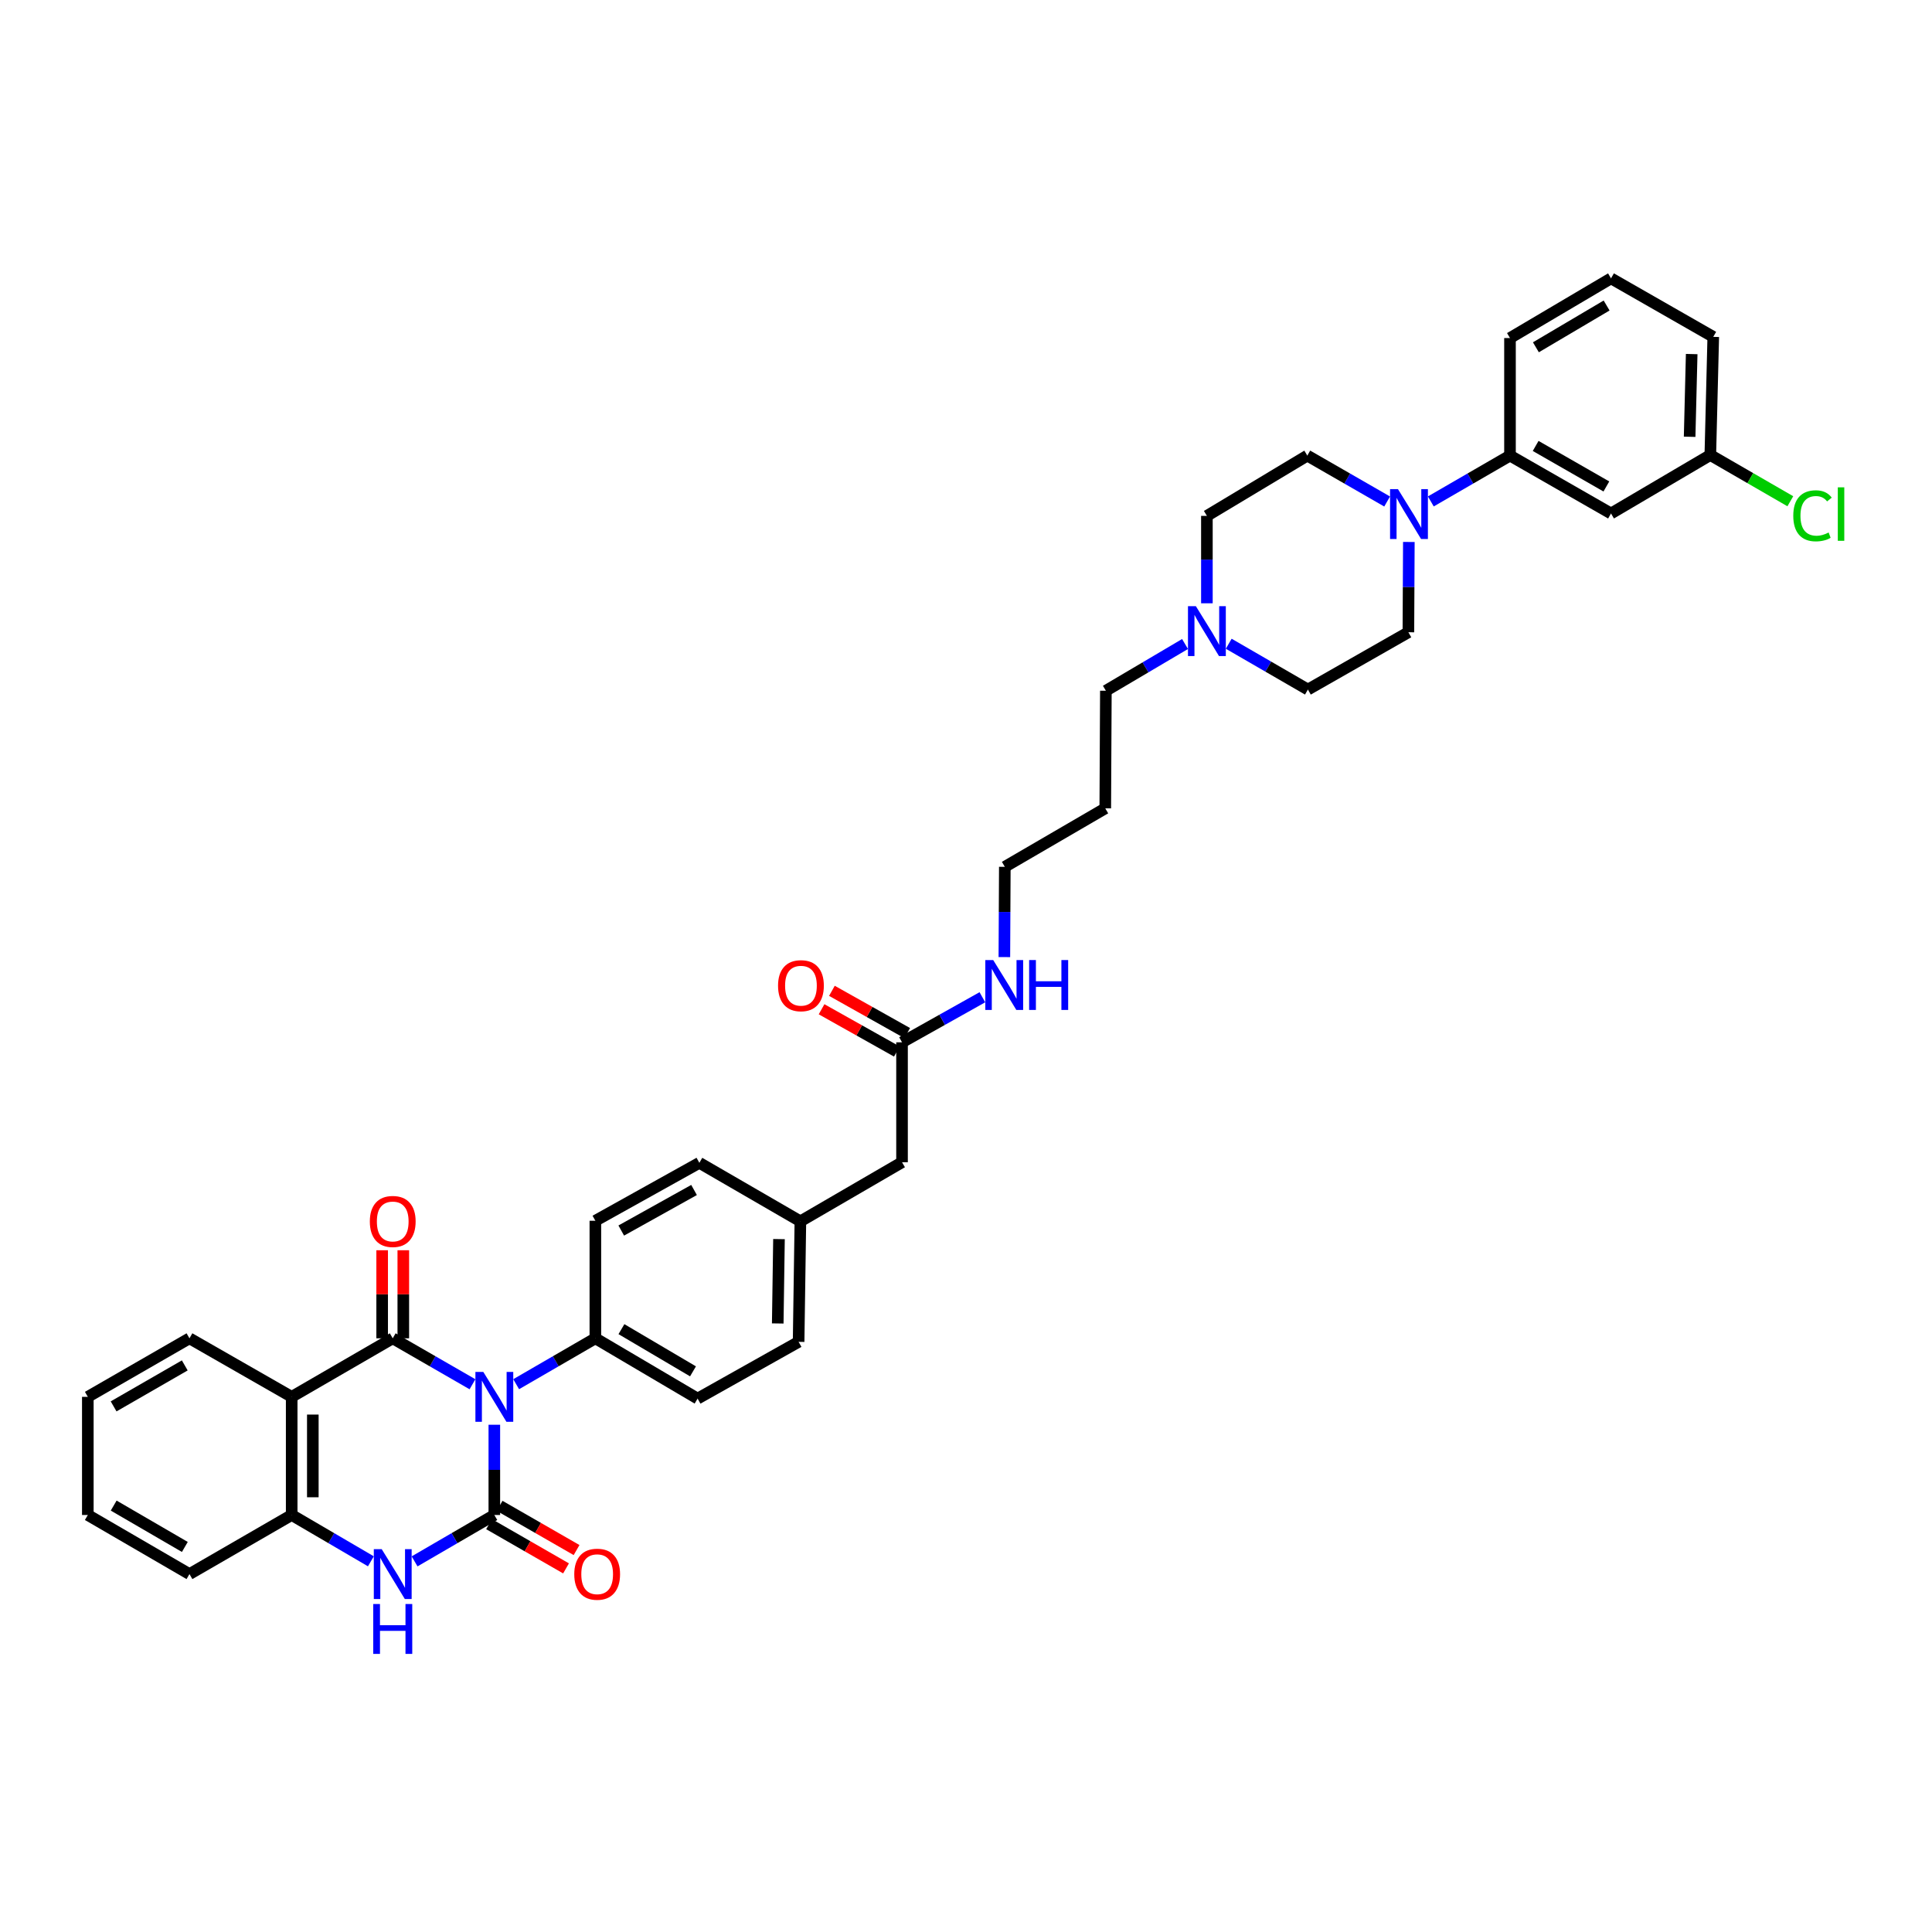 <?xml version='1.0' encoding='iso-8859-1'?>
<svg version='1.1' baseProfile='full'
              xmlns='http://www.w3.org/2000/svg'
                      xmlns:rdkit='http://www.rdkit.org/xml'
                      xmlns:xlink='http://www.w3.org/1999/xlink'
                  xml:space='preserve'
width='1000px' height='1000px' viewBox='0 0 1000 1000'>
<!-- END OF HEADER -->
<rect style='opacity:1.0;fill:#FFFFFF;stroke:none' width='1000' height='1000' x='0' y='0'> </rect>
<path class='bond-0' d='M 255.865,737.445 L 255.865,760.801' style='fill:none;fill-rule:evenodd;stroke:#0000FF;stroke-width:6px;stroke-linecap:butt;stroke-linejoin:miter;stroke-opacity:1' />
<path class='bond-0' d='M 255.865,760.801 L 255.865,784.158' style='fill:none;fill-rule:evenodd;stroke:#000000;stroke-width:6px;stroke-linecap:butt;stroke-linejoin:miter;stroke-opacity:1' />
<path class='bond-1' d='M 244.556,716.491 L 223.916,704.599' style='fill:none;fill-rule:evenodd;stroke:#0000FF;stroke-width:6px;stroke-linecap:butt;stroke-linejoin:miter;stroke-opacity:1' />
<path class='bond-1' d='M 223.916,704.599 L 203.277,692.707' style='fill:none;fill-rule:evenodd;stroke:#000000;stroke-width:6px;stroke-linecap:butt;stroke-linejoin:miter;stroke-opacity:1' />
<path class='bond-6' d='M 267.167,716.458 L 287.664,704.583' style='fill:none;fill-rule:evenodd;stroke:#0000FF;stroke-width:6px;stroke-linecap:butt;stroke-linejoin:miter;stroke-opacity:1' />
<path class='bond-6' d='M 287.664,704.583 L 308.16,692.707' style='fill:none;fill-rule:evenodd;stroke:#000000;stroke-width:6px;stroke-linecap:butt;stroke-linejoin:miter;stroke-opacity:1' />
<path class='bond-3' d='M 255.865,784.158 L 235.227,796.161' style='fill:none;fill-rule:evenodd;stroke:#000000;stroke-width:6px;stroke-linecap:butt;stroke-linejoin:miter;stroke-opacity:1' />
<path class='bond-3' d='M 235.227,796.161 L 214.59,808.163' style='fill:none;fill-rule:evenodd;stroke:#0000FF;stroke-width:6px;stroke-linecap:butt;stroke-linejoin:miter;stroke-opacity:1' />
<path class='bond-9' d='M 253.139,788.901 L 273.059,800.347' style='fill:none;fill-rule:evenodd;stroke:#000000;stroke-width:6px;stroke-linecap:butt;stroke-linejoin:miter;stroke-opacity:1' />
<path class='bond-9' d='M 273.059,800.347 L 292.978,811.793' style='fill:none;fill-rule:evenodd;stroke:#FF0000;stroke-width:6px;stroke-linecap:butt;stroke-linejoin:miter;stroke-opacity:1' />
<path class='bond-9' d='M 258.59,779.415 L 278.509,790.861' style='fill:none;fill-rule:evenodd;stroke:#000000;stroke-width:6px;stroke-linecap:butt;stroke-linejoin:miter;stroke-opacity:1' />
<path class='bond-9' d='M 278.509,790.861 L 298.429,802.307' style='fill:none;fill-rule:evenodd;stroke:#FF0000;stroke-width:6px;stroke-linecap:butt;stroke-linejoin:miter;stroke-opacity:1' />
<path class='bond-2' d='M 203.277,692.707 L 150.976,723.007' style='fill:none;fill-rule:evenodd;stroke:#000000;stroke-width:6px;stroke-linecap:butt;stroke-linejoin:miter;stroke-opacity:1' />
<path class='bond-10' d='M 208.748,692.707 L 208.748,669.918' style='fill:none;fill-rule:evenodd;stroke:#000000;stroke-width:6px;stroke-linecap:butt;stroke-linejoin:miter;stroke-opacity:1' />
<path class='bond-10' d='M 208.748,669.918 L 208.748,647.128' style='fill:none;fill-rule:evenodd;stroke:#FF0000;stroke-width:6px;stroke-linecap:butt;stroke-linejoin:miter;stroke-opacity:1' />
<path class='bond-10' d='M 197.807,692.707 L 197.807,669.918' style='fill:none;fill-rule:evenodd;stroke:#000000;stroke-width:6px;stroke-linecap:butt;stroke-linejoin:miter;stroke-opacity:1' />
<path class='bond-10' d='M 197.807,669.918 L 197.807,647.128' style='fill:none;fill-rule:evenodd;stroke:#FF0000;stroke-width:6px;stroke-linecap:butt;stroke-linejoin:miter;stroke-opacity:1' />
<path class='bond-4' d='M 150.976,723.007 L 150.976,784.158' style='fill:none;fill-rule:evenodd;stroke:#000000;stroke-width:6px;stroke-linecap:butt;stroke-linejoin:miter;stroke-opacity:1' />
<path class='bond-4' d='M 161.916,732.179 L 161.916,774.985' style='fill:none;fill-rule:evenodd;stroke:#000000;stroke-width:6px;stroke-linecap:butt;stroke-linejoin:miter;stroke-opacity:1' />
<path class='bond-24' d='M 150.976,723.007 L 98.066,692.707' style='fill:none;fill-rule:evenodd;stroke:#000000;stroke-width:6px;stroke-linecap:butt;stroke-linejoin:miter;stroke-opacity:1' />
<path class='bond-38' d='M 191.971,808.131 L 171.473,796.144' style='fill:none;fill-rule:evenodd;stroke:#0000FF;stroke-width:6px;stroke-linecap:butt;stroke-linejoin:miter;stroke-opacity:1' />
<path class='bond-38' d='M 171.473,796.144 L 150.976,784.158' style='fill:none;fill-rule:evenodd;stroke:#000000;stroke-width:6px;stroke-linecap:butt;stroke-linejoin:miter;stroke-opacity:1' />
<path class='bond-30' d='M 150.976,784.158 L 98.066,814.743' style='fill:none;fill-rule:evenodd;stroke:#000000;stroke-width:6px;stroke-linecap:butt;stroke-linejoin:miter;stroke-opacity:1' />
<path class='bond-5' d='M 717.981,259.578 L 697.321,247.696' style='fill:none;fill-rule:evenodd;stroke:#0000FF;stroke-width:6px;stroke-linecap:butt;stroke-linejoin:miter;stroke-opacity:1' />
<path class='bond-5' d='M 697.321,247.696 L 676.661,235.814' style='fill:none;fill-rule:evenodd;stroke:#000000;stroke-width:6px;stroke-linecap:butt;stroke-linejoin:miter;stroke-opacity:1' />
<path class='bond-7' d='M 740.592,259.539 L 761.08,247.676' style='fill:none;fill-rule:evenodd;stroke:#0000FF;stroke-width:6px;stroke-linecap:butt;stroke-linejoin:miter;stroke-opacity:1' />
<path class='bond-7' d='M 761.08,247.676 L 781.568,235.814' style='fill:none;fill-rule:evenodd;stroke:#000000;stroke-width:6px;stroke-linecap:butt;stroke-linejoin:miter;stroke-opacity:1' />
<path class='bond-40' d='M 729.217,280.522 L 729.099,303.89' style='fill:none;fill-rule:evenodd;stroke:#0000FF;stroke-width:6px;stroke-linecap:butt;stroke-linejoin:miter;stroke-opacity:1' />
<path class='bond-40' d='M 729.099,303.89 L 728.98,327.258' style='fill:none;fill-rule:evenodd;stroke:#000000;stroke-width:6px;stroke-linecap:butt;stroke-linejoin:miter;stroke-opacity:1' />
<path class='bond-16' d='M 308.16,692.707 L 361.076,723.912' style='fill:none;fill-rule:evenodd;stroke:#000000;stroke-width:6px;stroke-linecap:butt;stroke-linejoin:miter;stroke-opacity:1' />
<path class='bond-16' d='M 321.655,687.964 L 358.696,709.808' style='fill:none;fill-rule:evenodd;stroke:#000000;stroke-width:6px;stroke-linecap:butt;stroke-linejoin:miter;stroke-opacity:1' />
<path class='bond-17' d='M 308.16,692.707 L 308.16,631.866' style='fill:none;fill-rule:evenodd;stroke:#000000;stroke-width:6px;stroke-linecap:butt;stroke-linejoin:miter;stroke-opacity:1' />
<path class='bond-11' d='M 781.568,235.814 L 833.857,265.779' style='fill:none;fill-rule:evenodd;stroke:#000000;stroke-width:6px;stroke-linecap:butt;stroke-linejoin:miter;stroke-opacity:1' />
<path class='bond-11' d='M 794.851,230.816 L 831.454,251.792' style='fill:none;fill-rule:evenodd;stroke:#000000;stroke-width:6px;stroke-linecap:butt;stroke-linejoin:miter;stroke-opacity:1' />
<path class='bond-31' d='M 781.568,235.814 L 781.568,174.973' style='fill:none;fill-rule:evenodd;stroke:#000000;stroke-width:6px;stroke-linecap:butt;stroke-linejoin:miter;stroke-opacity:1' />
<path class='bond-8' d='M 613.377,333.338 L 592.888,345.433' style='fill:none;fill-rule:evenodd;stroke:#0000FF;stroke-width:6px;stroke-linecap:butt;stroke-linejoin:miter;stroke-opacity:1' />
<path class='bond-8' d='M 592.888,345.433 L 572.398,357.527' style='fill:none;fill-rule:evenodd;stroke:#000000;stroke-width:6px;stroke-linecap:butt;stroke-linejoin:miter;stroke-opacity:1' />
<path class='bond-18' d='M 635.989,333.202 L 656.48,345.057' style='fill:none;fill-rule:evenodd;stroke:#0000FF;stroke-width:6px;stroke-linecap:butt;stroke-linejoin:miter;stroke-opacity:1' />
<path class='bond-18' d='M 656.48,345.057 L 676.971,356.913' style='fill:none;fill-rule:evenodd;stroke:#000000;stroke-width:6px;stroke-linecap:butt;stroke-linejoin:miter;stroke-opacity:1' />
<path class='bond-19' d='M 624.687,312.262 L 624.687,289.64' style='fill:none;fill-rule:evenodd;stroke:#0000FF;stroke-width:6px;stroke-linecap:butt;stroke-linejoin:miter;stroke-opacity:1' />
<path class='bond-19' d='M 624.687,289.64 L 624.687,267.019' style='fill:none;fill-rule:evenodd;stroke:#000000;stroke-width:6px;stroke-linecap:butt;stroke-linejoin:miter;stroke-opacity:1' />
<path class='bond-22' d='M 833.857,265.779 L 885.259,235.522' style='fill:none;fill-rule:evenodd;stroke:#000000;stroke-width:6px;stroke-linecap:butt;stroke-linejoin:miter;stroke-opacity:1' />
<path class='bond-12' d='M 466.889,539.498 L 466.889,601.573' style='fill:none;fill-rule:evenodd;stroke:#000000;stroke-width:6px;stroke-linecap:butt;stroke-linejoin:miter;stroke-opacity:1' />
<path class='bond-15' d='M 469.567,534.728 L 450.083,523.789' style='fill:none;fill-rule:evenodd;stroke:#000000;stroke-width:6px;stroke-linecap:butt;stroke-linejoin:miter;stroke-opacity:1' />
<path class='bond-15' d='M 450.083,523.789 L 430.599,512.849' style='fill:none;fill-rule:evenodd;stroke:#FF0000;stroke-width:6px;stroke-linecap:butt;stroke-linejoin:miter;stroke-opacity:1' />
<path class='bond-15' d='M 464.211,544.268 L 444.727,533.328' style='fill:none;fill-rule:evenodd;stroke:#000000;stroke-width:6px;stroke-linecap:butt;stroke-linejoin:miter;stroke-opacity:1' />
<path class='bond-15' d='M 444.727,533.328 L 425.243,522.389' style='fill:none;fill-rule:evenodd;stroke:#FF0000;stroke-width:6px;stroke-linecap:butt;stroke-linejoin:miter;stroke-opacity:1' />
<path class='bond-21' d='M 466.889,539.498 L 487.683,527.835' style='fill:none;fill-rule:evenodd;stroke:#000000;stroke-width:6px;stroke-linecap:butt;stroke-linejoin:miter;stroke-opacity:1' />
<path class='bond-21' d='M 487.683,527.835 L 508.478,516.173' style='fill:none;fill-rule:evenodd;stroke:#0000FF;stroke-width:6px;stroke-linecap:butt;stroke-linejoin:miter;stroke-opacity:1' />
<path class='bond-13' d='M 676.661,235.814 L 624.687,267.019' style='fill:none;fill-rule:evenodd;stroke:#000000;stroke-width:6px;stroke-linecap:butt;stroke-linejoin:miter;stroke-opacity:1' />
<path class='bond-14' d='M 728.98,327.258 L 676.971,356.913' style='fill:none;fill-rule:evenodd;stroke:#000000;stroke-width:6px;stroke-linecap:butt;stroke-linejoin:miter;stroke-opacity:1' />
<path class='bond-26' d='M 361.076,723.912 L 413.359,694.537' style='fill:none;fill-rule:evenodd;stroke:#000000;stroke-width:6px;stroke-linecap:butt;stroke-linejoin:miter;stroke-opacity:1' />
<path class='bond-25' d='M 308.16,631.866 L 361.988,601.877' style='fill:none;fill-rule:evenodd;stroke:#000000;stroke-width:6px;stroke-linecap:butt;stroke-linejoin:miter;stroke-opacity:1' />
<path class='bond-25' d='M 321.559,636.925 L 359.238,615.933' style='fill:none;fill-rule:evenodd;stroke:#000000;stroke-width:6px;stroke-linecap:butt;stroke-linejoin:miter;stroke-opacity:1' />
<path class='bond-20' d='M 466.889,601.573 L 414.277,632.158' style='fill:none;fill-rule:evenodd;stroke:#000000;stroke-width:6px;stroke-linecap:butt;stroke-linejoin:miter;stroke-opacity:1' />
<path class='bond-33' d='M 519.858,495.392 L 519.974,472.03' style='fill:none;fill-rule:evenodd;stroke:#0000FF;stroke-width:6px;stroke-linecap:butt;stroke-linejoin:miter;stroke-opacity:1' />
<path class='bond-33' d='M 519.974,472.03 L 520.09,448.667' style='fill:none;fill-rule:evenodd;stroke:#000000;stroke-width:6px;stroke-linecap:butt;stroke-linejoin:miter;stroke-opacity:1' />
<path class='bond-27' d='M 885.259,235.522 L 905.964,247.485' style='fill:none;fill-rule:evenodd;stroke:#000000;stroke-width:6px;stroke-linecap:butt;stroke-linejoin:miter;stroke-opacity:1' />
<path class='bond-27' d='M 905.964,247.485 L 926.668,259.448' style='fill:none;fill-rule:evenodd;stroke:#00CC00;stroke-width:6px;stroke-linecap:butt;stroke-linejoin:miter;stroke-opacity:1' />
<path class='bond-41' d='M 885.259,235.522 L 886.779,174.359' style='fill:none;fill-rule:evenodd;stroke:#000000;stroke-width:6px;stroke-linecap:butt;stroke-linejoin:miter;stroke-opacity:1' />
<path class='bond-41' d='M 874.55,226.076 L 875.614,183.262' style='fill:none;fill-rule:evenodd;stroke:#000000;stroke-width:6px;stroke-linecap:butt;stroke-linejoin:miter;stroke-opacity:1' />
<path class='bond-23' d='M 414.277,632.158 L 361.988,601.877' style='fill:none;fill-rule:evenodd;stroke:#000000;stroke-width:6px;stroke-linecap:butt;stroke-linejoin:miter;stroke-opacity:1' />
<path class='bond-37' d='M 414.277,632.158 L 413.359,694.537' style='fill:none;fill-rule:evenodd;stroke:#000000;stroke-width:6px;stroke-linecap:butt;stroke-linejoin:miter;stroke-opacity:1' />
<path class='bond-37' d='M 403.2,641.354 L 402.558,685.019' style='fill:none;fill-rule:evenodd;stroke:#000000;stroke-width:6px;stroke-linecap:butt;stroke-linejoin:miter;stroke-opacity:1' />
<path class='bond-35' d='M 98.066,692.707 L 45.455,723.007' style='fill:none;fill-rule:evenodd;stroke:#000000;stroke-width:6px;stroke-linecap:butt;stroke-linejoin:miter;stroke-opacity:1' />
<path class='bond-35' d='M 95.634,706.733 L 58.806,727.942' style='fill:none;fill-rule:evenodd;stroke:#000000;stroke-width:6px;stroke-linecap:butt;stroke-linejoin:miter;stroke-opacity:1' />
<path class='bond-28' d='M 572.398,357.527 L 572.088,418.399' style='fill:none;fill-rule:evenodd;stroke:#000000;stroke-width:6px;stroke-linecap:butt;stroke-linejoin:miter;stroke-opacity:1' />
<path class='bond-29' d='M 572.088,418.399 L 520.09,448.667' style='fill:none;fill-rule:evenodd;stroke:#000000;stroke-width:6px;stroke-linecap:butt;stroke-linejoin:miter;stroke-opacity:1' />
<path class='bond-39' d='M 98.066,814.743 L 45.455,784.158' style='fill:none;fill-rule:evenodd;stroke:#000000;stroke-width:6px;stroke-linecap:butt;stroke-linejoin:miter;stroke-opacity:1' />
<path class='bond-39' d='M 95.673,800.696 L 58.845,779.287' style='fill:none;fill-rule:evenodd;stroke:#000000;stroke-width:6px;stroke-linecap:butt;stroke-linejoin:miter;stroke-opacity:1' />
<path class='bond-32' d='M 781.568,174.973 L 833.857,144.078' style='fill:none;fill-rule:evenodd;stroke:#000000;stroke-width:6px;stroke-linecap:butt;stroke-linejoin:miter;stroke-opacity:1' />
<path class='bond-32' d='M 794.977,179.758 L 831.579,158.131' style='fill:none;fill-rule:evenodd;stroke:#000000;stroke-width:6px;stroke-linecap:butt;stroke-linejoin:miter;stroke-opacity:1' />
<path class='bond-34' d='M 833.857,144.078 L 886.779,174.359' style='fill:none;fill-rule:evenodd;stroke:#000000;stroke-width:6px;stroke-linecap:butt;stroke-linejoin:miter;stroke-opacity:1' />
<path class='bond-36' d='M 45.455,723.007 L 45.455,784.158' style='fill:none;fill-rule:evenodd;stroke:#000000;stroke-width:6px;stroke-linecap:butt;stroke-linejoin:miter;stroke-opacity:1' />
<path  class='atom-0' d='M 250.157 710.097
L 258.618 723.772
Q 259.457 725.122, 260.806 727.565
Q 262.155 730.008, 262.228 730.154
L 262.228 710.097
L 265.656 710.097
L 265.656 735.916
L 262.119 735.916
L 253.038 720.964
Q 251.981 719.214, 250.85 717.208
Q 249.756 715.202, 249.428 714.582
L 249.428 735.916
L 246.073 735.916
L 246.073 710.097
L 250.157 710.097
' fill='#0000FF'/>
<path  class='atom-4' d='M 197.57 801.833
L 206.031 815.508
Q 206.869 816.858, 208.219 819.301
Q 209.568 821.745, 209.641 821.89
L 209.641 801.833
L 213.069 801.833
L 213.069 827.652
L 209.532 827.652
L 200.451 812.7
Q 199.393 810.95, 198.263 808.944
Q 197.169 806.938, 196.841 806.318
L 196.841 827.652
L 193.486 827.652
L 193.486 801.833
L 197.57 801.833
' fill='#0000FF'/>
<path  class='atom-4' d='M 193.176 830.234
L 196.677 830.234
L 196.677 841.211
L 209.878 841.211
L 209.878 830.234
L 213.379 830.234
L 213.379 856.054
L 209.878 856.054
L 209.878 844.129
L 196.677 844.129
L 196.677 856.054
L 193.176 856.054
L 193.176 830.234
' fill='#0000FF'/>
<path  class='atom-6' d='M 723.583 253.173
L 732.044 266.848
Q 732.883 268.198, 734.232 270.641
Q 735.581 273.085, 735.654 273.23
L 735.654 253.173
L 739.082 253.173
L 739.082 278.992
L 735.545 278.992
L 726.464 264.04
Q 725.407 262.29, 724.276 260.284
Q 723.182 258.278, 722.854 257.658
L 722.854 278.992
L 719.499 278.992
L 719.499 253.173
L 723.583 253.173
' fill='#0000FF'/>
<path  class='atom-9' d='M 618.98 313.753
L 627.441 327.428
Q 628.279 328.778, 629.629 331.221
Q 630.978 333.665, 631.051 333.81
L 631.051 313.753
L 634.479 313.753
L 634.479 339.572
L 630.941 339.572
L 621.861 324.62
Q 620.803 322.87, 619.673 320.864
Q 618.579 318.858, 618.25 318.238
L 618.25 339.572
L 614.895 339.572
L 614.895 313.753
L 618.98 313.753
' fill='#0000FF'/>
<path  class='atom-10' d='M 297.238 814.816
Q 297.238 808.616, 300.301 805.151
Q 303.365 801.687, 309.09 801.687
Q 314.816 801.687, 317.879 805.151
Q 320.942 808.616, 320.942 814.816
Q 320.942 821.088, 317.843 824.662
Q 314.743 828.199, 309.09 828.199
Q 303.401 828.199, 300.301 824.662
Q 297.238 821.125, 297.238 814.816
M 309.09 825.282
Q 313.029 825.282, 315.144 822.656
Q 317.296 819.994, 317.296 814.816
Q 317.296 809.746, 315.144 807.194
Q 313.029 804.604, 309.09 804.604
Q 305.152 804.604, 303 807.157
Q 300.885 809.71, 300.885 814.816
Q 300.885 820.031, 303 822.656
Q 305.152 825.282, 309.09 825.282
' fill='#FF0000'/>
<path  class='atom-11' d='M 191.425 632.231
Q 191.425 626.031, 194.488 622.567
Q 197.552 619.102, 203.277 619.102
Q 209.003 619.102, 212.066 622.567
Q 215.13 626.031, 215.13 632.231
Q 215.13 638.503, 212.03 642.077
Q 208.93 645.615, 203.277 645.615
Q 197.588 645.615, 194.488 642.077
Q 191.425 638.54, 191.425 632.231
M 203.277 642.697
Q 207.216 642.697, 209.331 640.071
Q 211.483 637.409, 211.483 632.231
Q 211.483 627.162, 209.331 624.609
Q 207.216 622.02, 203.277 622.02
Q 199.339 622.02, 197.187 624.572
Q 195.072 627.125, 195.072 632.231
Q 195.072 637.446, 197.187 640.071
Q 199.339 642.697, 203.277 642.697
' fill='#FF0000'/>
<path  class='atom-16' d='M 402.717 510.196
Q 402.717 503.996, 405.78 500.531
Q 408.843 497.067, 414.569 497.067
Q 420.294 497.067, 423.358 500.531
Q 426.421 503.996, 426.421 510.196
Q 426.421 516.468, 423.321 520.042
Q 420.221 523.579, 414.569 523.579
Q 408.88 523.579, 405.78 520.042
Q 402.717 516.505, 402.717 510.196
M 414.569 520.662
Q 418.507 520.662, 420.623 518.036
Q 422.774 515.374, 422.774 510.196
Q 422.774 505.126, 420.623 502.574
Q 418.507 499.984, 414.569 499.984
Q 410.63 499.984, 408.479 502.537
Q 406.363 505.09, 406.363 510.196
Q 406.363 515.411, 408.479 518.036
Q 410.63 520.662, 414.569 520.662
' fill='#FF0000'/>
<path  class='atom-22' d='M 514.079 496.921
L 522.539 510.597
Q 523.378 511.946, 524.727 514.389
Q 526.077 516.833, 526.15 516.979
L 526.15 496.921
L 529.578 496.921
L 529.578 522.741
L 526.04 522.741
L 516.96 507.789
Q 515.902 506.038, 514.772 504.032
Q 513.678 502.027, 513.349 501.407
L 513.349 522.741
L 509.994 522.741
L 509.994 496.921
L 514.079 496.921
' fill='#0000FF'/>
<path  class='atom-22' d='M 532.678 496.921
L 536.179 496.921
L 536.179 507.898
L 549.38 507.898
L 549.38 496.921
L 552.881 496.921
L 552.881 522.741
L 549.38 522.741
L 549.38 510.816
L 536.179 510.816
L 536.179 522.741
L 532.678 522.741
L 532.678 496.921
' fill='#0000FF'/>
<path  class='atom-28' d='M 928.195 266.976
Q 928.195 260.558, 931.185 257.203
Q 934.212 253.811, 939.938 253.811
Q 945.262 253.811, 948.107 257.567
L 945.7 259.537
Q 943.621 256.801, 939.938 256.801
Q 936.036 256.801, 933.957 259.427
Q 931.915 262.016, 931.915 266.976
Q 931.915 272.082, 934.03 274.707
Q 936.181 277.333, 940.339 277.333
Q 943.183 277.333, 946.502 275.619
L 947.523 278.354
Q 946.174 279.229, 944.132 279.74
Q 942.089 280.251, 939.828 280.251
Q 934.212 280.251, 931.185 276.823
Q 928.195 273.395, 928.195 266.976
' fill='#00CC00'/>
<path  class='atom-28' d='M 951.243 252.243
L 954.598 252.243
L 954.598 279.922
L 951.243 279.922
L 951.243 252.243
' fill='#00CC00'/>
</svg>
